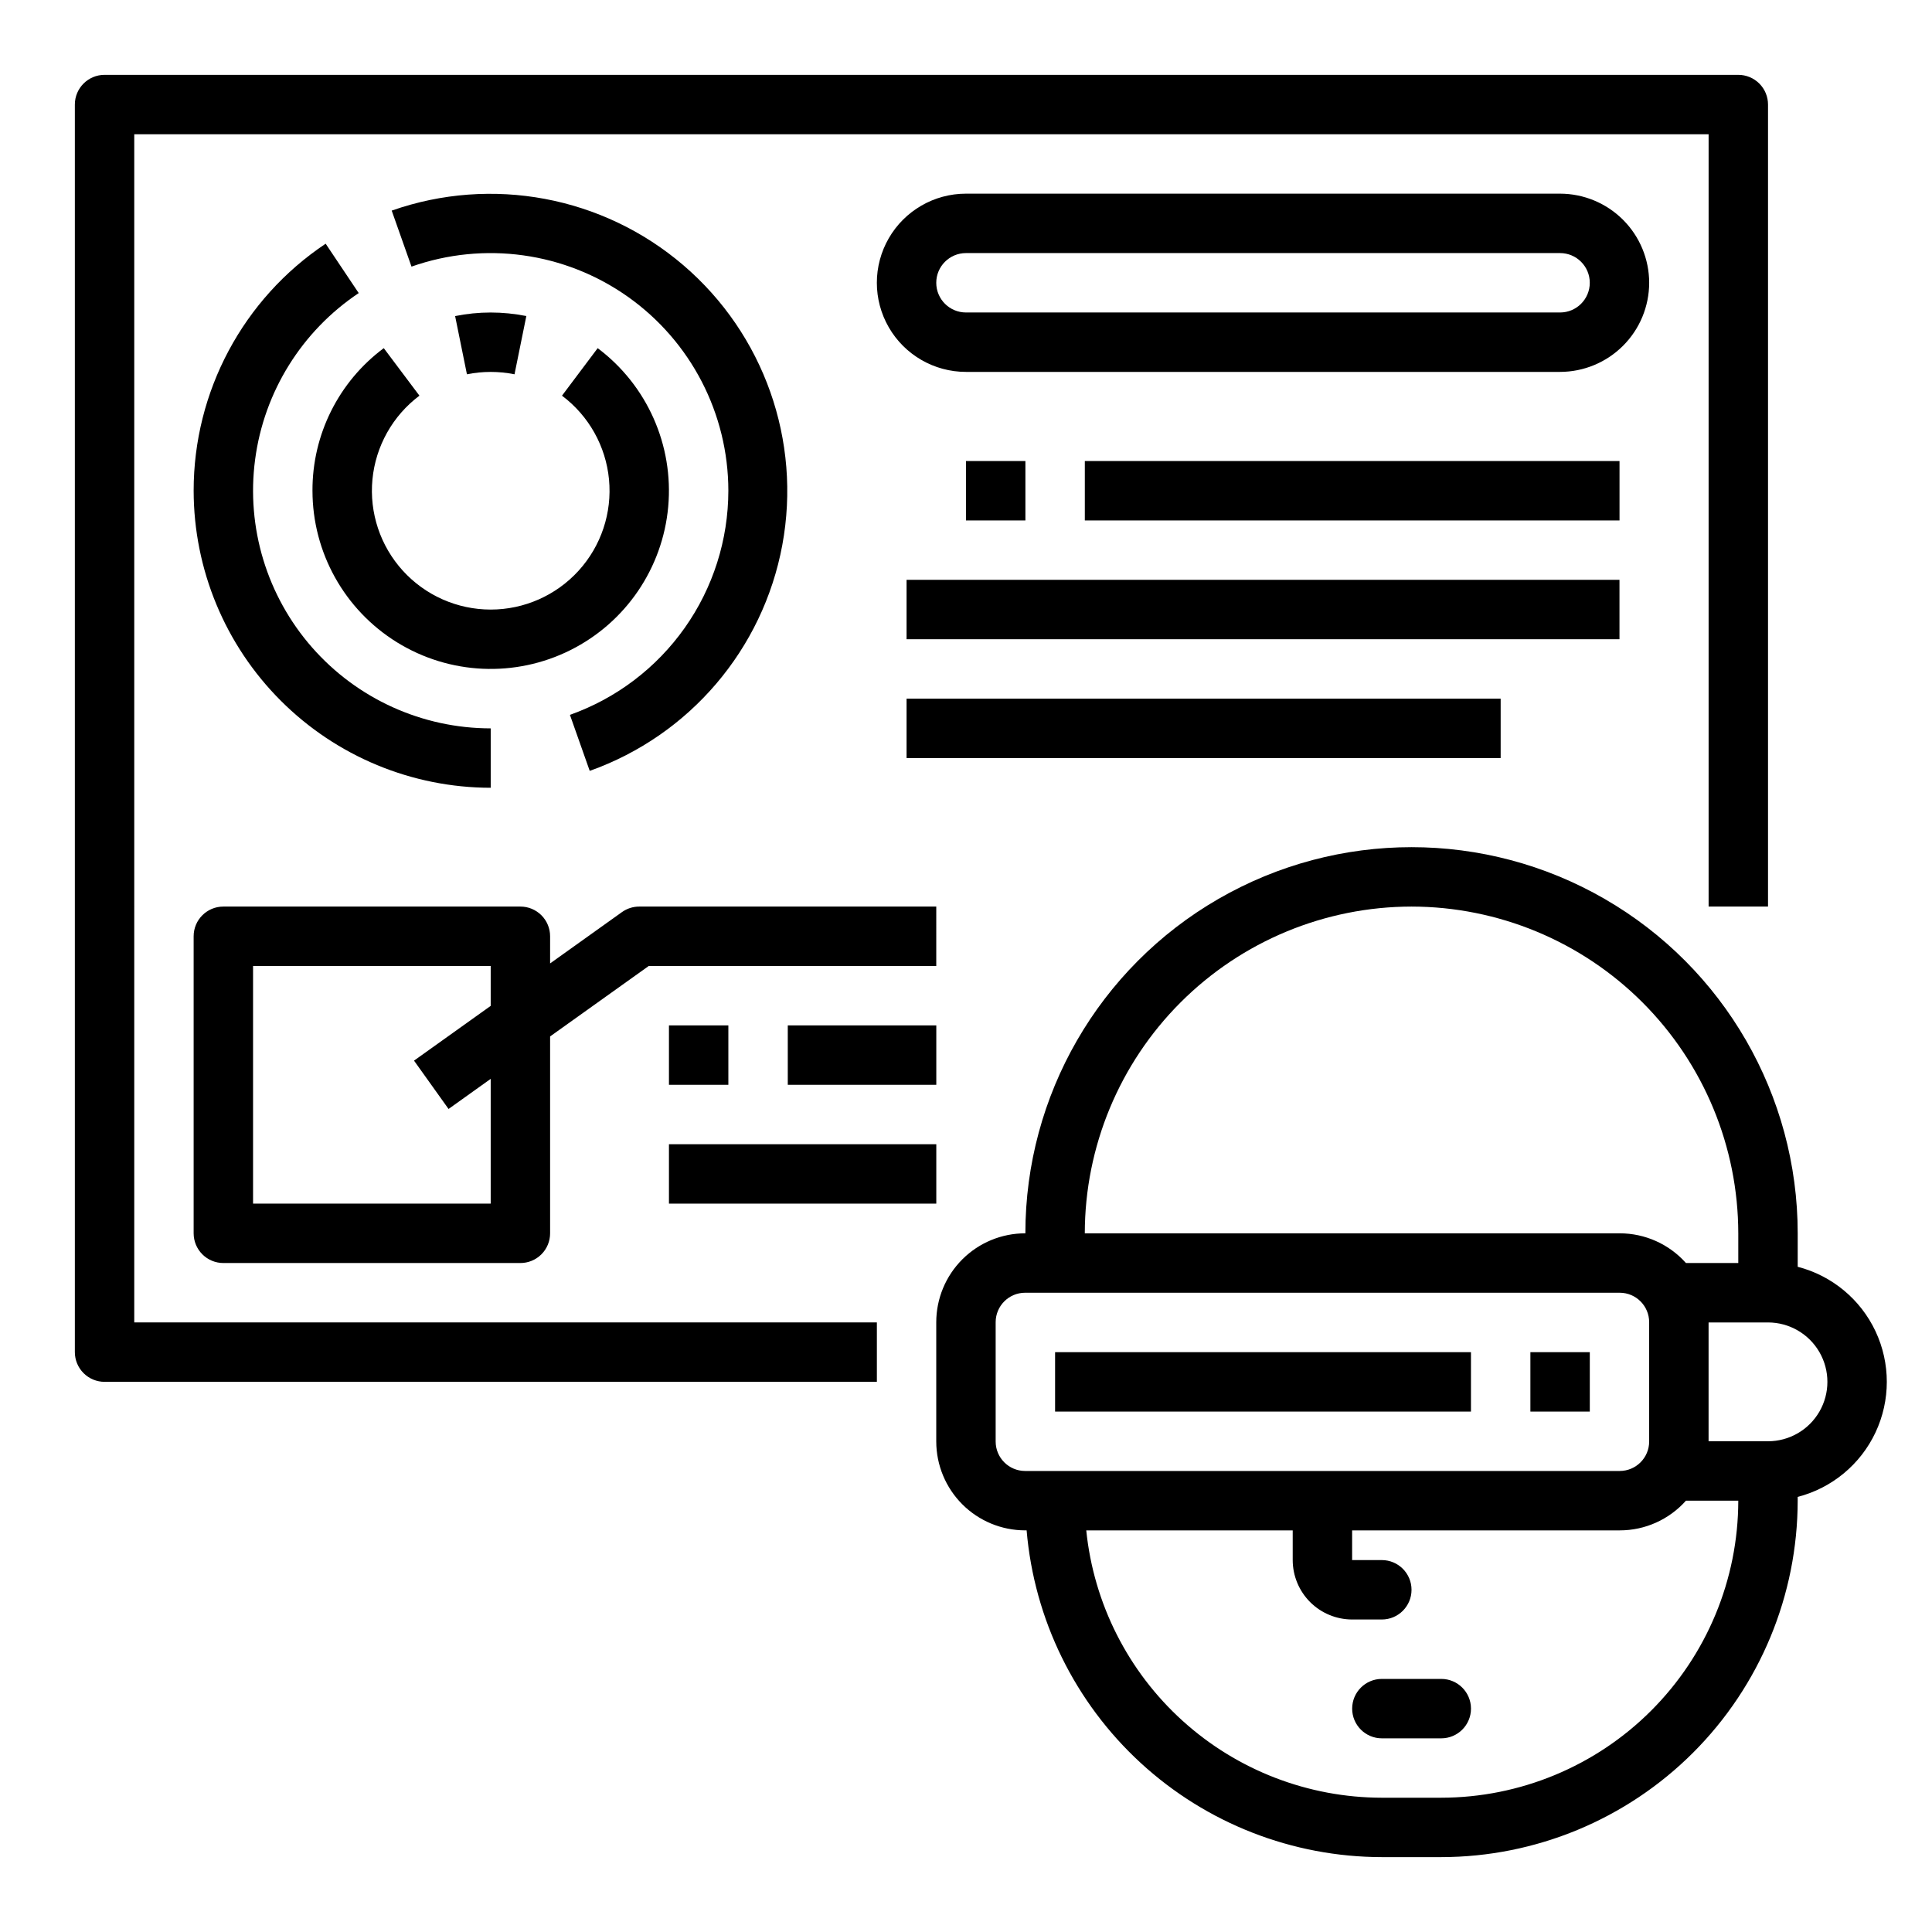 <?xml version="1.0" encoding="UTF-8"?>
<!-- Uploaded to: ICON Repo, www.iconrepo.com, Generator: ICON Repo Mixer Tools -->
<svg fill="#000000" width="800px" height="800px" version="1.1" viewBox="144 144 512 512" xmlns="http://www.w3.org/2000/svg">
 <g>
  <path d="m620.41 479.71v-8.867c0-36.562-19.504-70.348-51.168-88.625-31.66-18.281-70.672-18.281-102.34 0-31.664 18.277-51.168 52.062-51.168 88.625h-0.07c-6.242 0.008-12.227 2.488-16.641 6.902s-6.898 10.402-6.906 16.645v31.625c0.008 6.242 2.492 12.227 6.906 16.645 4.414 4.414 10.398 6.894 16.641 6.902h0.402c2 23.598 12.781 45.586 30.211 61.617 17.43 16.035 40.238 24.945 63.922 24.977h15.742c25.047-0.027 49.059-9.992 66.766-27.699 17.711-17.711 27.672-41.723 27.699-66.766v-0.996c9.078-2.344 16.641-8.613 20.629-17.098 3.984-8.484 3.984-18.305 0-26.789-3.988-8.484-11.551-14.754-20.629-17.098zm-102.34-95.461c22.957 0.027 44.969 9.156 61.203 25.391 16.23 16.234 25.363 38.246 25.391 61.203v7.871h-13.867c-4.461-5.008-10.848-7.875-17.555-7.871h-141.76c0.023-22.957 9.156-44.969 25.391-61.203 16.23-16.234 38.242-25.363 61.199-25.391zm-110.21 141.77v-31.625c0.004-4.309 3.496-7.801 7.801-7.805h157.58c4.309 0.004 7.801 3.496 7.805 7.805v31.625c-0.004 4.309-3.496 7.797-7.805 7.805h-157.58c-4.305-0.008-7.797-3.496-7.801-7.805zm118.08 94.395h-15.742c-19.508-0.023-38.316-7.281-52.781-20.367-14.469-13.086-23.57-31.07-25.547-50.48h54.711v7.871c0.008 4.176 1.668 8.176 4.617 11.129 2.953 2.949 6.953 4.609 11.129 4.617h7.871c4.348 0 7.871-3.523 7.871-7.871s-3.523-7.875-7.871-7.875h-7.871v-7.871h70.918-0.004c6.707 0.004 13.094-2.863 17.555-7.871h13.867c-0.023 20.871-8.324 40.879-23.082 55.637-14.758 14.758-34.77 23.059-55.641 23.082zm86.594-94.465h-15.742v-31.488h15.742c5.625 0 10.824 3.004 13.637 7.875 2.812 4.871 2.812 10.871 0 15.742s-8.012 7.871-13.637 7.871z"/>
  <path d="m525.95 588.93h-15.742c-4.348 0-7.871 3.527-7.871 7.875 0 4.348 3.523 7.871 7.871 7.871h15.742c4.348 0 7.875-3.523 7.875-7.871 0-4.348-3.527-7.875-7.875-7.875z"/>
  <path d="m179.58 179.58h417.22v204.67h15.742v-212.54c0-2.09-0.828-4.09-2.305-5.566-1.477-1.477-3.481-2.309-5.566-2.309h-432.96c-4.348 0-7.875 3.527-7.875 7.875v330.62c0 2.086 0.832 4.09 2.309 5.566 1.477 1.477 3.477 2.305 5.566 2.305h204.67v-15.746h-196.8z"/>
  <path d="m423.61 502.34h110.21v15.742h-110.21z"/>
  <path d="m549.57 502.34h15.742v15.742h-15.742z"/>
  <path d="m226.81 274.05c0.004 16.367 8.48 31.566 22.402 40.172 13.926 8.605 31.312 9.387 45.953 2.066 14.641-7.316 24.445-21.695 25.918-37.996 1.473-16.305-5.598-32.203-18.691-42.027l-9.457 12.594c7.098 5.32 11.621 13.387 12.461 22.215 0.836 8.832-2.086 17.605-8.055 24.164-5.969 6.562-14.426 10.305-23.293 10.305-8.871 0-17.328-3.742-23.297-10.305-5.965-6.559-8.891-15.332-8.051-24.164 0.84-8.828 5.363-16.895 12.457-22.215l-9.453-12.594c-11.941 8.879-18.953 22.902-18.895 37.785z"/>
  <path d="m264.61 227.76 3.133 15.43c4.16-0.836 8.449-0.836 12.609 0l3.133-15.43c-6.231-1.254-12.648-1.254-18.875 0z"/>
  <path d="m337.02 274.05c-0.012 13.023-4.055 25.723-11.57 36.355-7.519 10.633-18.141 18.684-30.414 23.039l5.246 14.844c26.469-9.414 45.918-32.219 51.035-59.844 5.117-27.621-4.871-55.879-26.211-74.152-21.34-18.273-50.797-23.789-77.301-14.48l5.246 14.844c19.277-6.793 40.652-3.816 57.34 7.988 16.684 11.805 26.613 30.965 26.629 51.406z"/>
  <path d="m195.32 274.05c0.023 20.871 8.328 40.879 23.086 55.637 14.758 14.758 34.766 23.059 55.637 23.082v-15.742c-18.137-0.004-35.395-7.824-47.352-21.461-11.957-13.637-17.457-31.766-15.086-49.75 2.367-17.98 12.375-34.066 27.457-44.145l-8.758-13.086c-21.875 14.602-35 39.168-34.984 65.465z"/>
  <path d="m581.05 218.94c-0.008-6.262-2.496-12.262-6.926-16.691-4.426-4.426-10.43-6.918-16.691-6.926h-157.44c-8.438 0-16.234 4.504-20.453 11.809-4.219 7.309-4.219 16.309 0 23.617s12.016 11.809 20.453 11.809h157.44c6.262-0.008 12.266-2.5 16.691-6.926 4.43-4.426 6.918-10.43 6.926-16.691zm-23.617 7.871h-157.44c-4.348 0-7.875-3.523-7.875-7.871s3.527-7.871 7.875-7.871h157.44c4.348 0 7.875 3.523 7.875 7.871s-3.527 7.871-7.875 7.871z"/>
  <path d="m400 266.18h15.742v15.742h-15.742z"/>
  <path d="m431.49 266.18h141.7v15.742h-141.7z"/>
  <path d="m384.25 297.66h188.93v15.742h-188.93z"/>
  <path d="m384.25 329.15h157.44v15.742h-157.44z"/>
  <path d="m392.12 384.25h-78.719c-1.641 0-3.238 0.512-4.574 1.465l-19.043 13.602v-7.195c0-2.086-0.828-4.09-2.305-5.566-1.477-1.477-3.477-2.305-5.566-2.305h-78.719c-4.348 0-7.875 3.523-7.875 7.871v78.723c0 2.086 0.832 4.09 2.309 5.566 1.477 1.477 3.477 2.305 5.566 2.305h78.719c2.09 0 4.09-0.828 5.566-2.305 1.477-1.477 2.305-3.481 2.305-5.566v-52.18l26.141-18.668h76.195zm-118.08 78.723h-62.977v-62.977h62.977v10.57l-20.32 14.512 9.152 12.812 11.168-7.981z"/>
  <path d="m321.28 415.74h15.742v15.742h-15.742z"/>
  <path d="m352.77 415.74h39.359v15.742h-39.359z"/>
  <path d="m321.28 447.23h70.848v15.742h-70.848z"/>
 </g>
</svg>